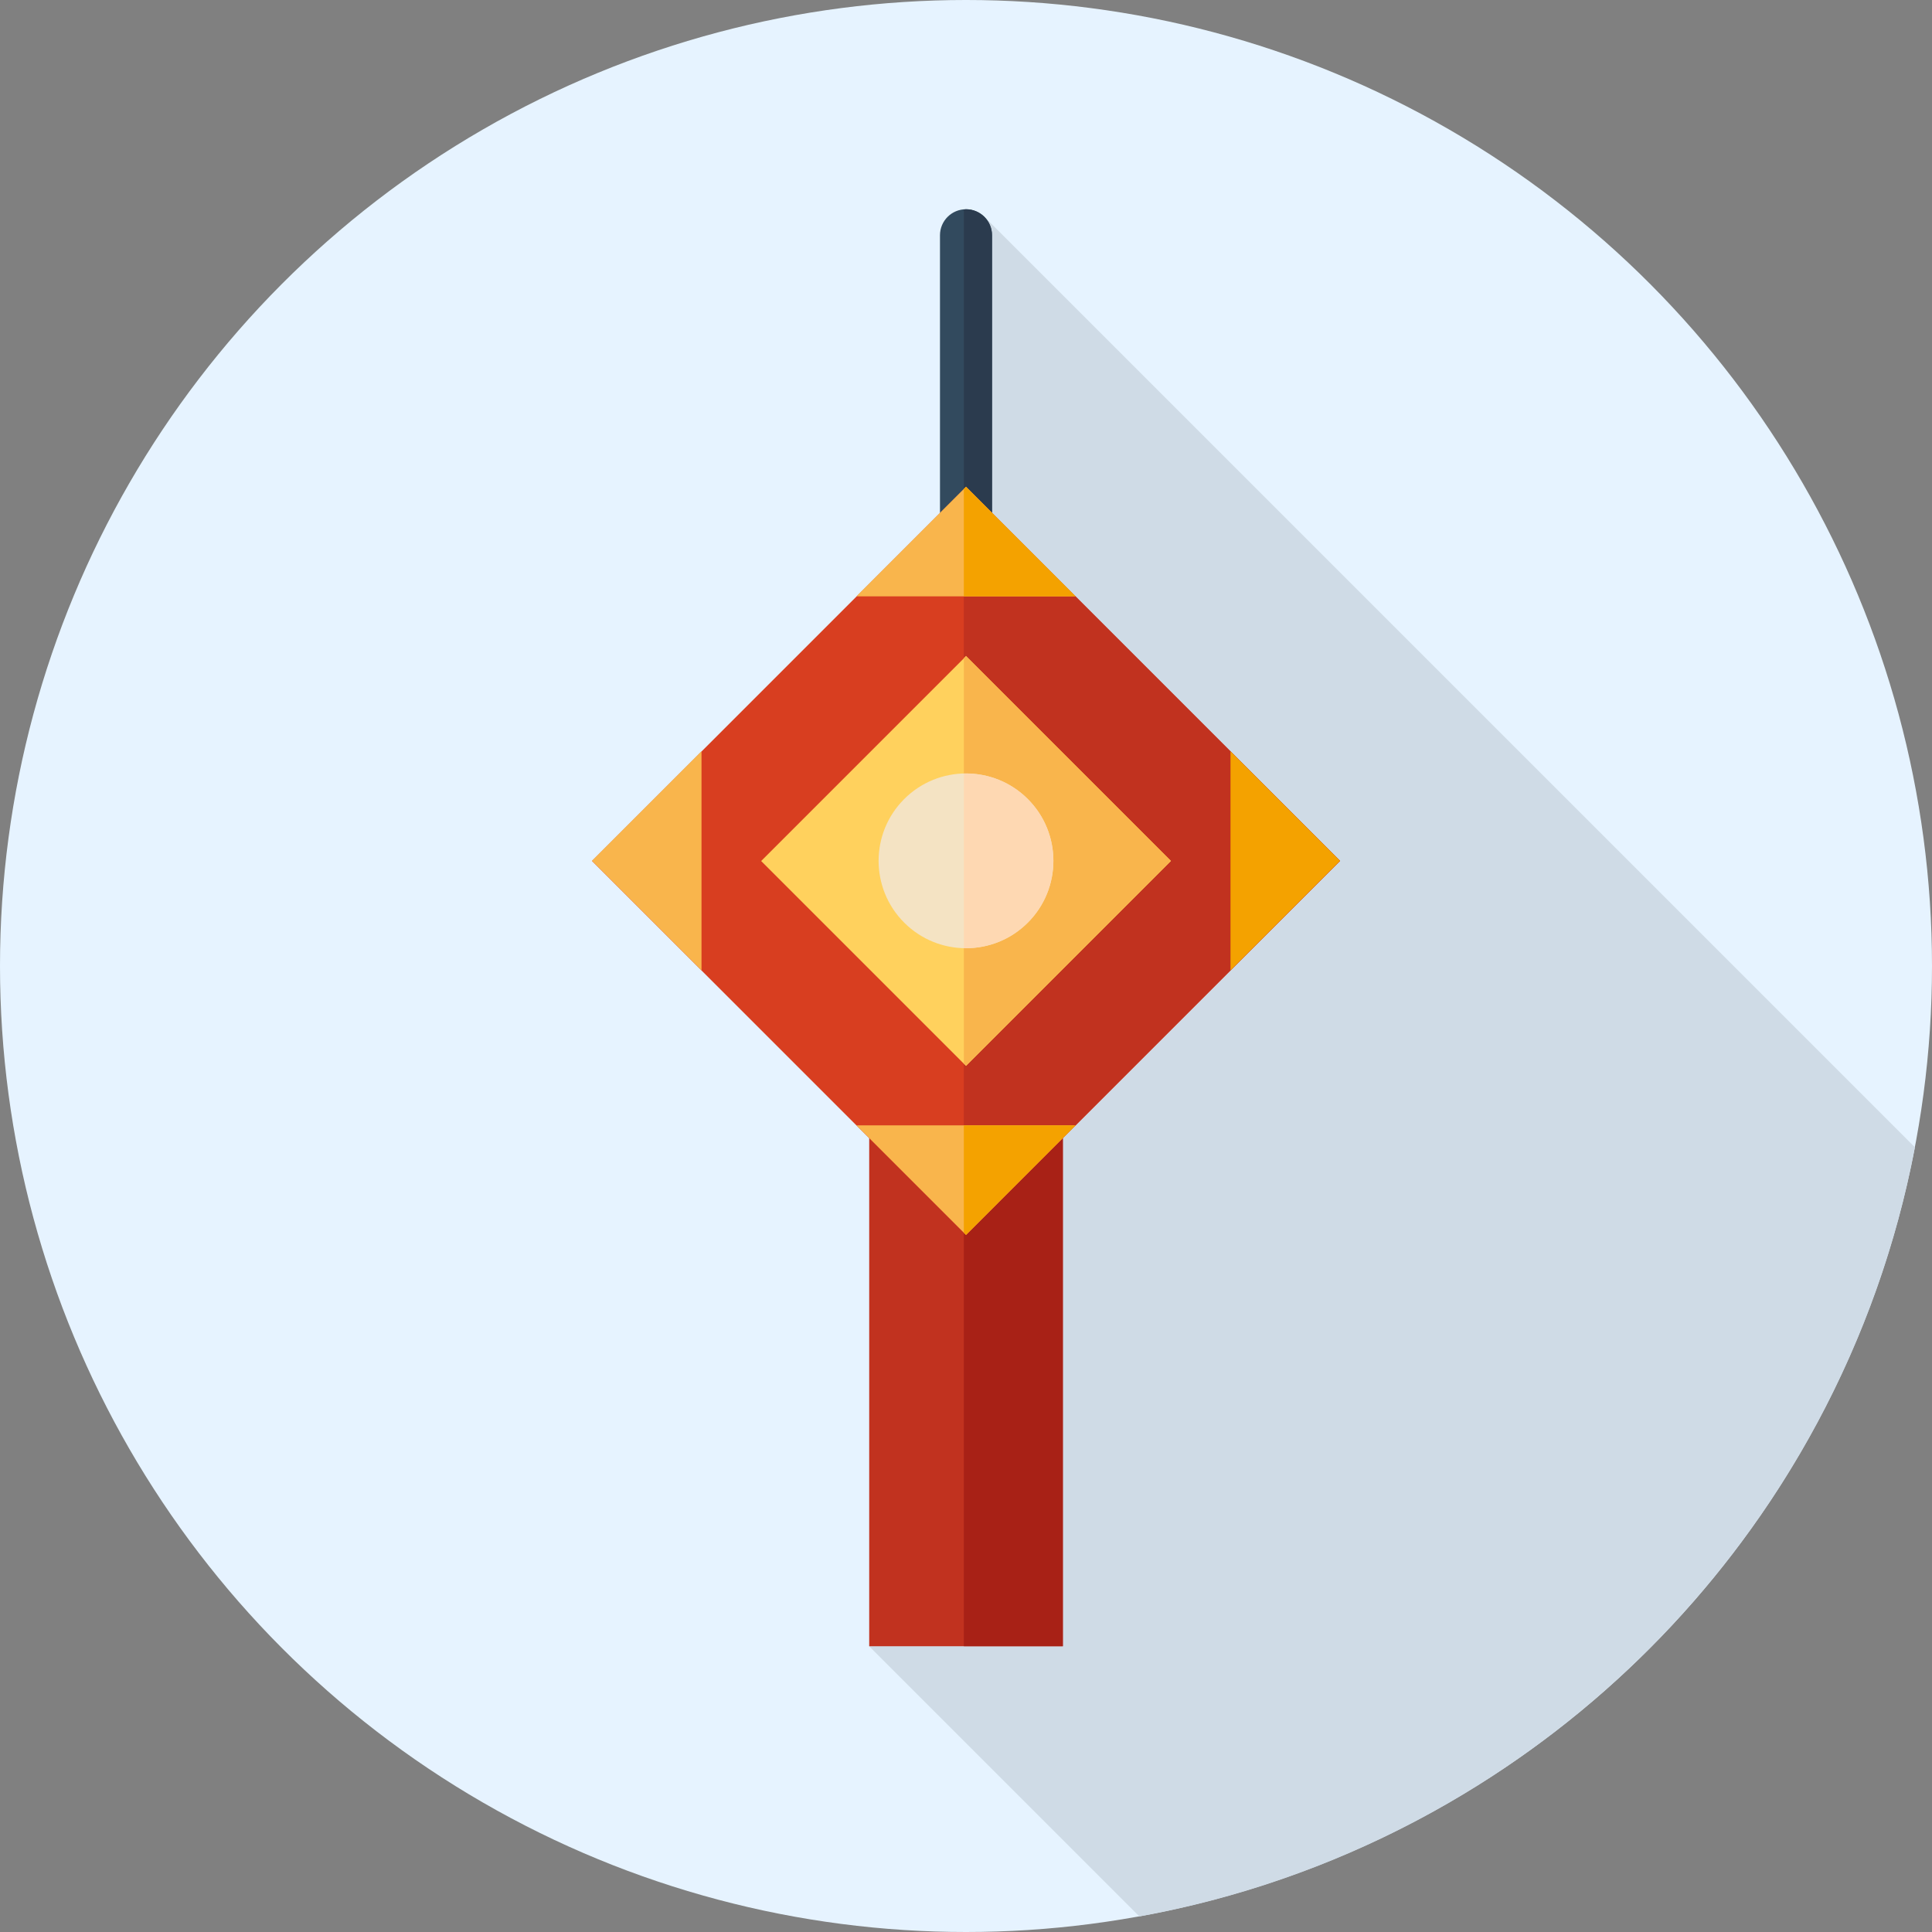 <?xml version="1.0" encoding="iso-8859-1"?>
<!-- Uploaded to: SVG Repo, www.svgrepo.com, Generator: SVG Repo Mixer Tools -->
<svg version="1.1" id="Layer_1" xmlns="http://www.w3.org/2000/svg" xmlns:xlink="http://www.w3.org/1999/xlink" 
	 viewBox="0 0 512 512" xml:space="preserve">
<rect x="0" y="0" width="512" height="512" fill="#808080" stroke="none"/>
<circle style="fill:#E6F3FF;" cx="256" cy="256" r="256"/>
<path style="fill:#CFDBE6;" d="M507.476,304.054L260.598,57.177L242.21,368.054l-11.867,68.224l71.604,71.604
	C405.792,489.062,487.808,407.602,507.476,304.054z"/>
<rect x="230.348" y="285.875" style="fill:#C1321F;" width="51.317" height="150.394"/>
<rect x="255.431" y="285.875" style="fill:#A82116;" width="26.233" height="150.394"/>
<path style="fill:#324A5E;" d="M256,148.544c-3.808,0-6.896-3.088-6.896-6.896v-79.3c0-3.808,3.088-6.896,6.896-6.896
	c3.808,0,6.896,3.088,6.896,6.896v79.3C262.896,145.456,259.808,148.544,256,148.544z"/>
<path style="fill:#2B3B4E;" d="M256,55.453c-0.197,0-0.381,0.041-0.574,0.059v92.975c0.193,0.017,0.378,0.059,0.574,0.059
	c3.808,0,6.896-3.088,6.896-6.896v-79.3C262.896,58.54,259.808,55.453,256,55.453z"/>
<rect x="185.913" y="158.022" transform="matrix(-0.707 -0.707 0.707 -0.707 275.728 570.442)" style="fill:#D83E20;" width="140.187" height="140.187"/>
<polygon style="fill:#C1321F;" points="355.125,228.13 256,129.005 255.426,129.579 255.426,326.68 256.002,327.256 "/>
<polygon style="fill:#F9B54C;" points="285.032,158.037 256,129.005 226.971,158.036 "/>
<polygon style="fill:#F4A200;" points="355.125,228.13 326.094,199.099 326.094,257.162 "/>
<g>
	<polygon style="fill:#F9B54C;" points="185.908,199.099 156.875,228.13 185.908,257.164 	"/>
	<polygon style="fill:#F9B54C;" points="226.969,298.224 256.002,327.256 285.031,298.225 	"/>
</g>
<g>
	<polygon style="fill:#F4A200;" points="256,129.005 255.426,129.581 255.426,158.037 285.032,158.037 	"/>
	<polygon style="fill:#F4A200;" points="285.031,298.225 255.426,298.225 255.426,326.68 256.002,327.256 	"/>
</g>
<rect x="217.609" y="189.727" transform="matrix(-0.707 -0.707 0.707 -0.707 275.722 570.458)" style="fill:#FFD15D;" width="76.796" height="76.796"/>
<polygon style="fill:#F9B54C;" points="310.303,228.13 256,173.827 255.426,174.402 255.426,281.859 256,282.434 "/>
<path style="fill:#F4E3C3;" d="M239.623,244.508L239.623,244.508c-9.045-9.045-9.045-23.709,0-32.754l0,0
	c9.045-9.045,23.709-9.045,32.754,0l0,0c9.045,9.045,9.045,23.709,0,32.754l0,0C263.333,253.552,248.668,253.552,239.623,244.508z"
	/>
<path style="fill:#FED8B2;" d="M272.377,211.753L272.377,211.753c-4.668-4.668-10.833-6.908-16.951-6.756v46.266
	c6.118,0.152,12.283-2.088,16.951-6.756C281.422,235.463,281.422,220.798,272.377,211.753z"/>
</svg>